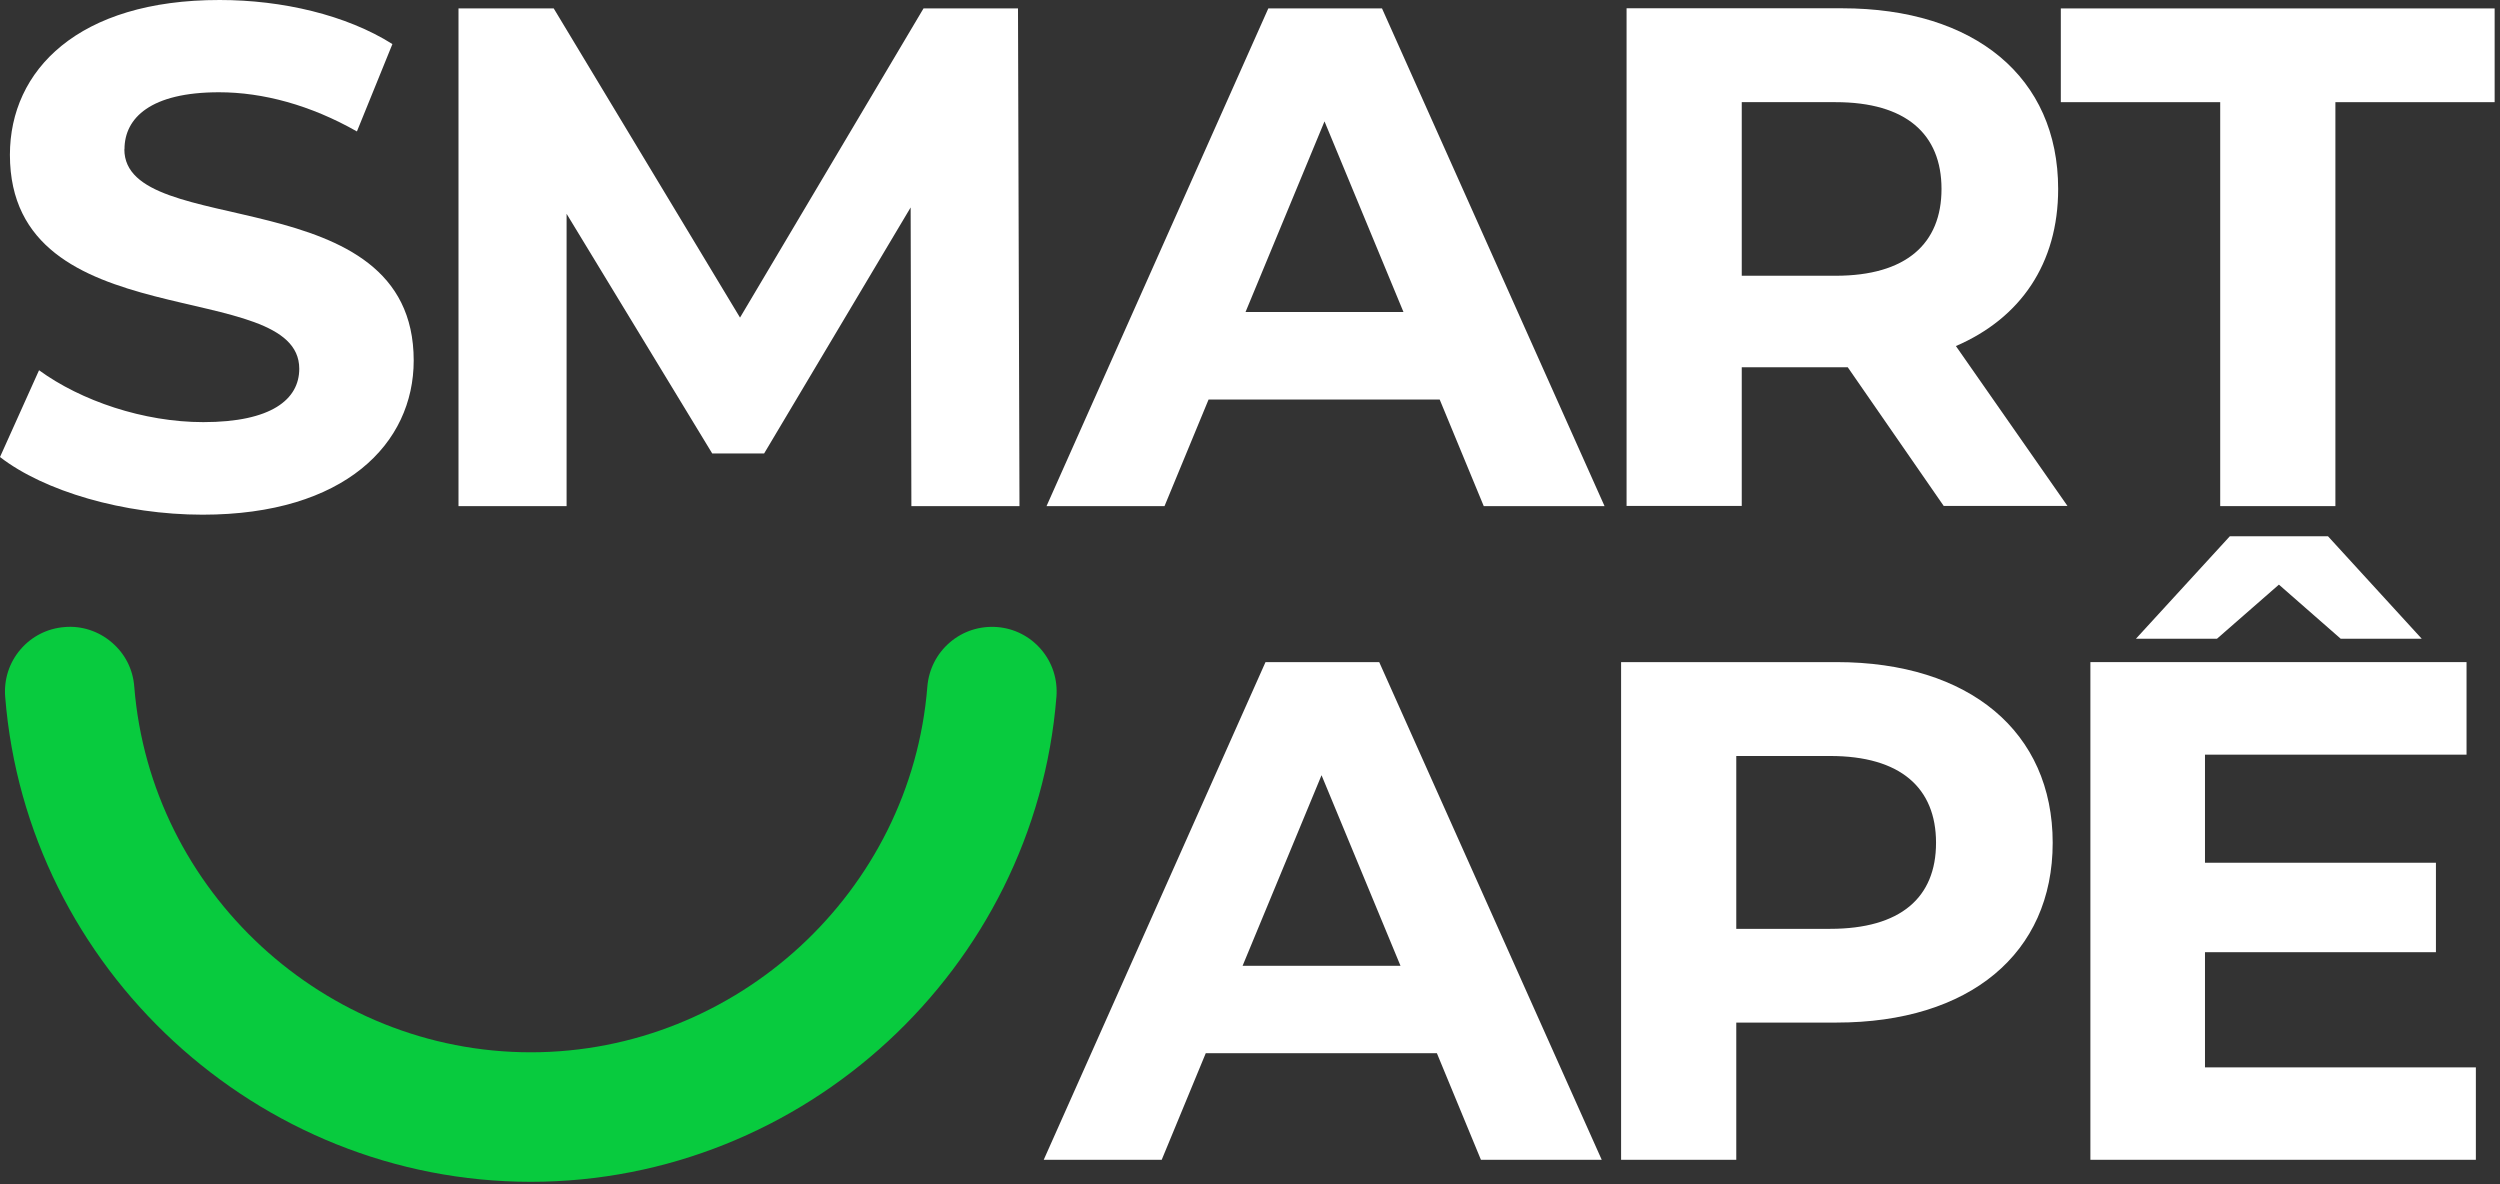 <?xml version="1.0" encoding="UTF-8"?> <svg xmlns="http://www.w3.org/2000/svg" width="247" height="117" viewBox="0 0 247 117" fill="none"><rect x="0" y="0" width="247" height="117" fill="#333333" stroke="none"/><path d="M193.223 34.198C199.621 31.451 203.346 26.046 203.346 18.669C203.346 7.64 195.122 0.818 181.989 0.818H160.705V49.989H172.085V36.287H182.559L192.04 49.989H204.267L193.238 34.183L193.223 34.198ZM181.361 27.244H172.085V10.094H181.361C188.315 10.094 191.821 13.25 191.821 18.669C191.821 24.089 188.315 27.244 181.361 27.244Z" fill="white"></path><path d="M203.609 0.833V10.094H219.357V50.004H230.737V10.094H246.47V0.833H203.609Z" fill="white"></path><path d="M12.3 14.74C12.3 11.643 14.9 9.116 21.635 9.116C25.988 9.116 30.692 10.386 35.264 12.987L38.77 4.353C34.212 1.475 27.887 2.29753e-05 21.708 2.29753e-05C7.728 -0.015 0.979 6.939 0.979 15.295C0.979 33.555 29.567 27.244 29.567 36.433C29.567 39.457 26.821 41.706 20.086 41.706C14.185 41.706 8.005 39.603 3.857 36.579L0 45.154C4.353 48.529 12.227 50.851 20.013 50.851C34.066 50.851 40.874 43.825 40.874 35.615C40.874 17.559 12.286 23.811 12.286 14.754L12.3 14.74Z" fill="white"></path><path d="M91.243 0.833L73.114 31.378L54.708 0.833H45.3V50.004H55.979V21.123L70.368 44.803H75.495L89.972 20.495L90.045 50.004H100.724L100.578 0.833H91.243Z" fill="white"></path><path d="M136.543 0.833H125.309L103.397 50.004H115.054L119.408 39.471H142.24L146.594 50.004H158.529L136.543 0.833ZM123.06 30.823L130.861 11.993L138.661 30.823H123.06Z" fill="white"></path><path d="M217.852 94.077H240.67V85.239H217.852V74.56H243.694V65.416H206.531V114.587H244.615V105.457H217.852V94.077Z" fill="white"></path><path d="M181.449 65.416H160.164V114.587H171.544V101.03H181.449C194.581 101.03 202.806 94.223 202.806 83.267C202.806 72.311 194.581 65.416 181.449 65.416ZM180.82 91.769H171.544V74.692H180.82C187.774 74.692 191.28 77.847 191.28 83.267C191.28 88.686 187.774 91.769 180.82 91.769Z" fill="white"></path><path d="M136.266 65.416H125.032L103.12 114.587H114.777L119.13 104.054H141.963L146.316 114.587H158.251L136.266 65.416ZM122.768 95.421L130.568 76.591L138.369 95.421H122.768Z" fill="white"></path><path d="M231.263 63.108H239.268L230.006 52.984H220.307L211.03 63.108H219.036L225.156 57.761L231.263 63.108Z" fill="white"></path><path d="M102.871 64.174C101.761 62.874 100.212 62.085 98.518 61.953C96.823 61.822 95.158 62.348 93.858 63.458C92.558 64.568 91.769 66.117 91.623 67.826C90.016 88.088 72.807 103.967 52.443 103.967C32.08 103.967 14.871 88.088 13.264 67.826C13.133 66.117 12.344 64.568 11.029 63.458C9.729 62.348 8.049 61.807 6.384 61.953C4.675 62.085 3.126 62.874 2.016 64.174C0.906 65.474 0.38 67.125 0.511 68.834C2.644 95.713 25.447 116.763 52.443 116.763C79.439 116.763 102.243 95.713 104.376 68.834C104.507 67.125 103.981 65.474 102.871 64.174Z" fill="#08CB3E"></path></svg> 
